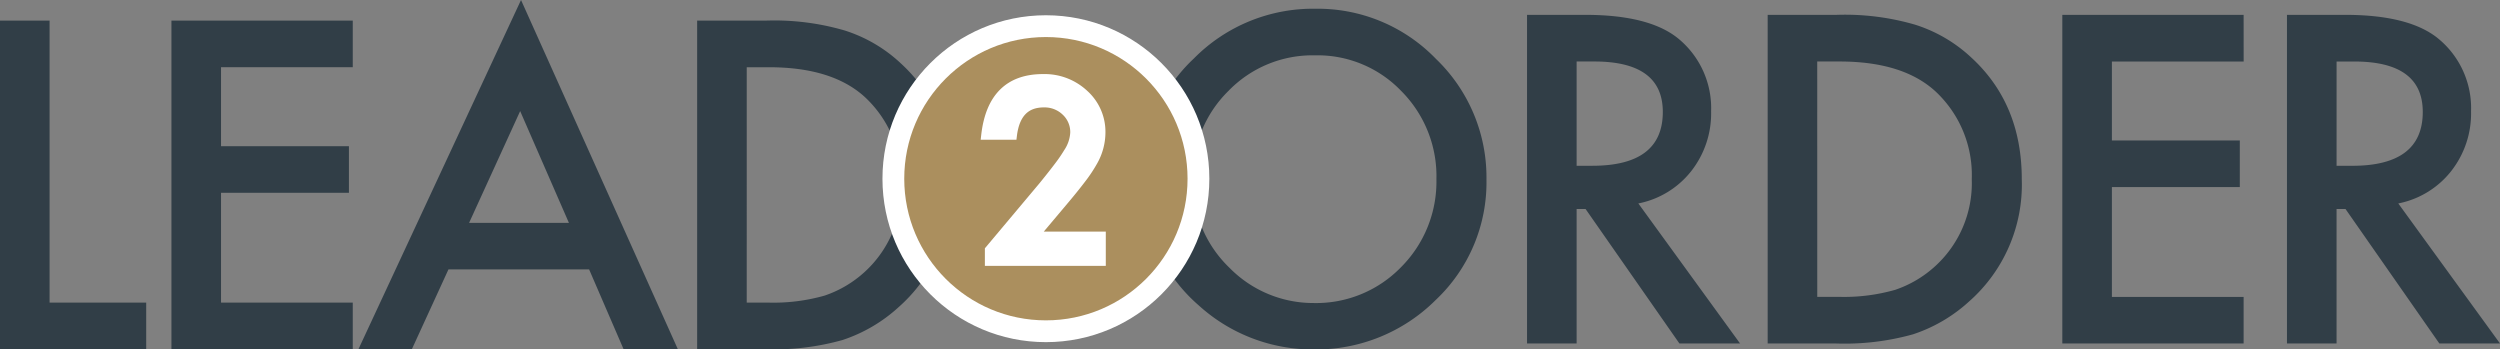 <svg xmlns="http://www.w3.org/2000/svg" width="286.794" height="40.087" viewBox="0 0 286.794 40.087">
  <rect x="0" y="0" width="286.794" height="40.087" fill="#808080" stroke="none"/>
  <g id="Group_313" data-name="Group 313" transform="translate(-175.517 -204)">
    <path id="Path_267" data-name="Path 267" d="M10.205-37.7V-5.347H21.289V0H4.517V-37.7Zm34.78,5.347H29.873v9.058H44.546v5.347H29.873v12.6H44.985V0h-20.8V-37.7h20.8ZM72.1-9.155H55.962L51.763,0H45.635L64.287-40.063,82.28,0H76.055ZM69.78-14.5,64.189-27.319,58.33-14.5ZM84.492,0V-37.7H92.4a28.787,28.787,0,0,1,8.984,1.123,16.816,16.816,0,0,1,6.421,3.735q5.835,5.322,5.835,13.989a17.87,17.87,0,0,1-6.079,14.063,17.752,17.752,0,0,1-6.4,3.735A29.111,29.111,0,0,1,92.3,0Zm5.688-5.347h2.563a21.39,21.39,0,0,0,6.372-.806,12.933,12.933,0,0,0,4.59-2.71,12.89,12.89,0,0,0,4.2-9.985,13.1,13.1,0,0,0-4.15-10.059q-3.735-3.442-11.011-3.442H90.181Z" transform="translate(171 244.063)" fill="#313e47"/>
    <path id="Path_268" data-name="Path 268" d="M2.637-19.019A18.462,18.462,0,0,1,8.472-32.69,19.2,19.2,0,0,1,22.437-38.4a18.848,18.848,0,0,1,13.818,5.762A18.836,18.836,0,0,1,42.041-18.8,18.536,18.536,0,0,1,36.23-5,19.446,19.446,0,0,1,22.144.684,19.45,19.45,0,0,1,9.033-4.37,18.522,18.522,0,0,1,2.637-19.019Zm5.737.073a13.624,13.624,0,0,0,4.2,10.278,13.478,13.478,0,0,0,9.644,4.028,13.567,13.567,0,0,0,10.01-4.1A13.882,13.882,0,0,0,36.3-18.848a13.812,13.812,0,0,0-4.028-10.107,13.3,13.3,0,0,0-9.912-4.1,13.429,13.429,0,0,0-9.937,4.1A13.6,13.6,0,0,0,8.374-18.945Zm51.089,2.881L71.133,0H64.175L53.408-15.43H52.383V0H46.694V-37.7h6.665q7.471,0,10.791,2.808a10.315,10.315,0,0,1,3.662,8.252,10.71,10.71,0,0,1-2.295,6.885A10.229,10.229,0,0,1,59.463-16.064Zm-7.08-4.321h1.807q8.081,0,8.081-6.177,0-5.786-7.861-5.786H52.383ZM74.3,0V-37.7h7.91a28.787,28.787,0,0,1,8.984,1.123,16.816,16.816,0,0,1,6.421,3.735q5.835,5.322,5.835,13.989A17.87,17.87,0,0,1,97.368-4.785a17.752,17.752,0,0,1-6.4,3.735A29.111,29.111,0,0,1,82.109,0Zm5.688-5.347h2.563a21.39,21.39,0,0,0,6.372-.806,12.933,12.933,0,0,0,4.59-2.71,12.89,12.89,0,0,0,4.2-9.985,13.1,13.1,0,0,0-4.15-10.059q-3.735-3.442-11.011-3.442H79.985Zm48.916-27H113.789v9.058h14.673v5.347H113.789v12.6H128.9V0H108.1V-37.7h20.8Zm17.739,16.284L158.311,0h-6.958L140.586-15.43h-1.025V0h-5.688V-37.7h6.665q7.471,0,10.791,2.808a10.315,10.315,0,0,1,3.662,8.252,10.71,10.71,0,0,1-2.295,6.885A10.229,10.229,0,0,1,146.641-16.064Zm-7.08-4.321h1.807q8.081,0,8.081-6.177,0-5.786-7.861-5.786h-2.026Z" transform="translate(304 243.403)" fill="#313e47"/>
    <g id="Group_311" data-name="Group 311" transform="translate(-0.5 -0.5)">
      <circle id="Ellipse_3" data-name="Ellipse 3" cx="17.5" cy="17.5" r="17.5" transform="translate(278.5 207.5)" fill="#ab8f5e" stroke="#fff" stroke-width="2.5"/>
      <path id="Path_269" data-name="Path 269" d="M6.927-4.927h7.691V-2H1.747V-3.331l6.169-7.348q1.057-1.3,1.772-2.247a17.081,17.081,0,0,0,1.09-1.592,4.474,4.474,0,0,0,.762-2.261A3.222,3.222,0,0,0,10.525-19.2a3.489,3.489,0,0,0-2.515-.976q-3.13,0-3.585,3.705h-3.1Q2.071-23,7.916-23a6.661,6.661,0,0,1,4.735,1.792,5.822,5.822,0,0,1,1.926,4.441,6.746,6.746,0,0,1-.9,3.3,16.186,16.186,0,0,1-1.331,2q-.876,1.157-2.214,2.735Z" transform="translate(287.753 236.498)" fill="#fff" stroke="#fff" stroke-width="1"/>
    </g>
  </g>
</svg>
